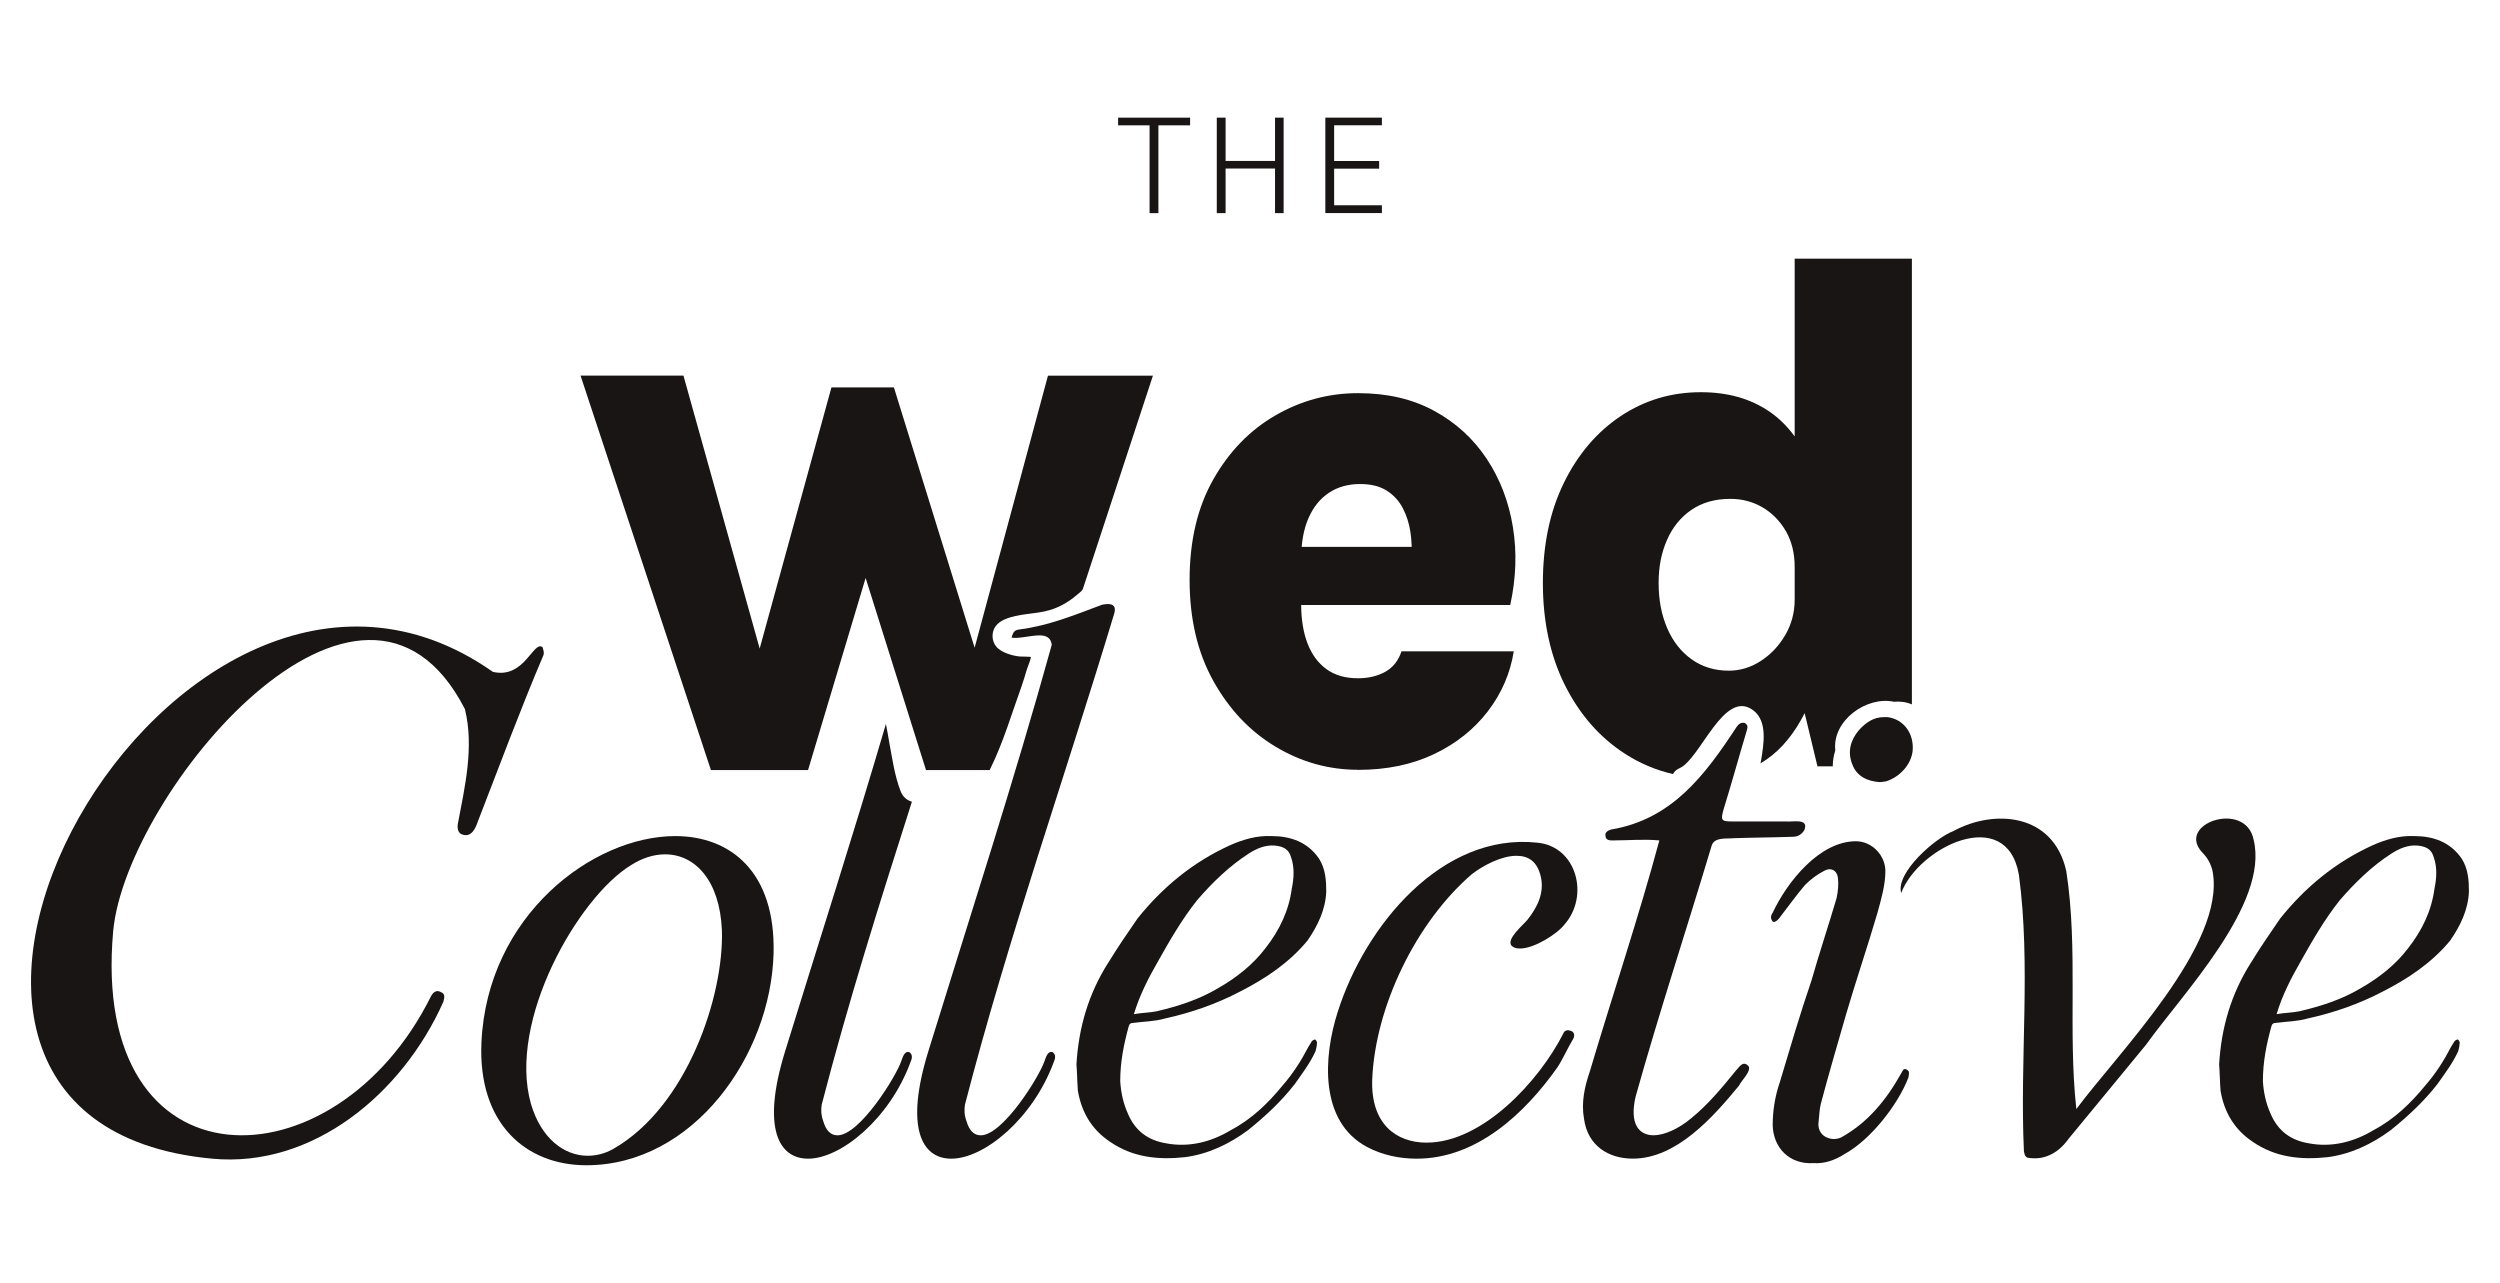 <svg xmlns="http://www.w3.org/2000/svg" width="152" height="78" viewBox="0 0 152 78" fill="none">
    <path d="M62.148 41.612C62.248 41.337 62.326 41.054 62.41 40.774C62.49 40.501 62.63 40.229 62.683 39.949C62.688 39.923 62.048 39.92 62.001 39.915C61.736 39.89 61.475 39.825 61.227 39.733C60.976 39.638 60.73 39.507 60.56 39.297C60.286 38.957 60.274 38.425 60.534 38.073C60.668 37.89 60.861 37.759 61.066 37.668C61.928 37.285 62.899 37.36 63.794 37.102C64.418 36.923 64.994 36.586 65.486 36.161C65.599 36.063 65.798 35.935 65.846 35.785C67.263 31.47 68.68 27.154 70.098 22.839H63.717L59.257 39.382L54.349 23.553H50.552L46.188 39.433L41.554 22.837H35.297L43.224 46.82H49.129L52.63 35.141L56.301 46.82H60.171C60.998 45.165 61.522 43.347 62.151 41.612H62.148Z" fill="#181514"/>
    <path d="M29.97 40.85C31.89 41.294 32.414 38.941 32.981 39.342C33.025 39.474 33.112 39.697 33.025 39.873C31.628 43.157 30.363 46.573 29.053 49.947C28.922 50.346 28.661 50.923 28.137 50.746C27.918 50.701 27.787 50.48 27.831 50.124C28.267 47.817 28.834 45.422 28.267 43.114C22.026 30.956 7.668 48.217 6.882 56.603C5.441 72.533 20.368 72.357 26.215 60.552C26.39 60.241 26.608 60.197 26.826 60.331C27.045 60.419 27.045 60.597 26.957 60.907C24.469 66.499 19.015 71.024 12.905 70.448C-12.102 68.14 10.635 27.273 29.968 40.85H29.97Z" fill="#181514"/>
    <path d="M35.642 70.847C31.976 70.847 29.053 68.317 29.271 63.391C29.62 55.67 36.035 50.834 41.054 50.834C44.414 50.834 47.164 53.008 47.033 57.979C46.859 64.192 42.145 70.848 35.642 70.848V70.847ZM35.731 70.27C36.254 70.27 36.778 70.137 37.258 69.871C41.797 67.298 44.022 60.509 43.892 56.559C43.761 53.497 42.233 51.944 40.444 51.944C39.746 51.944 39.047 52.165 38.35 52.61C35.164 54.562 30.844 62.062 32.283 67.12C32.894 69.205 34.291 70.27 35.731 70.27Z" fill="#181514"/>
    <path d="M55.283 63.969C55.021 63.881 54.89 64.235 54.802 64.501C54.497 65.433 52.271 69.028 50.919 69.028C50.526 69.028 50.221 68.762 50.046 68.141C49.915 67.785 49.915 67.474 49.959 67.164C51.572 60.934 53.498 54.84 55.444 48.744C55.153 48.661 54.892 48.459 54.757 48.106C54.395 47.168 54.258 46.163 54.074 45.177C54.007 44.82 53.95 44.417 53.864 44.015C51.919 50.647 49.771 57.314 47.733 63.924C46.292 68.584 47.341 70.448 49.13 70.448C51.138 70.448 54.105 68.007 55.371 64.546C55.457 64.368 55.501 64.102 55.284 63.969H55.283Z" fill="#181514"/>
    <path d="M67.37 58.555C67.936 57.623 68.547 56.736 69.159 55.847C70.686 53.939 72.519 52.43 74.745 51.41C75.53 51.055 76.403 50.789 77.319 50.834C78.455 50.834 79.502 51.189 80.2 52.209C80.592 52.831 80.636 53.54 80.636 54.206C80.592 55.316 80.112 56.291 79.501 57.18C78.409 58.51 76.97 59.487 75.398 60.286C73.959 61.04 72.431 61.574 70.815 61.928C70.204 62.105 69.549 62.105 68.896 62.193C68.765 62.193 68.677 62.238 68.634 62.371C68.329 63.481 68.11 64.546 68.11 65.743C68.154 66.409 68.285 67.074 68.59 67.74C69.026 68.76 69.812 69.338 70.903 69.514C72.3 69.78 73.653 69.426 74.831 68.715C76.097 68.049 77.101 67.074 77.973 66.009C78.628 65.255 79.107 64.501 79.545 63.657C79.631 63.524 79.675 63.434 79.764 63.301C79.808 63.257 79.938 63.169 79.981 63.213C80.023 63.258 80.112 63.391 80.068 63.434C80.068 63.612 80.023 63.745 79.981 63.923C79.631 64.677 79.151 65.298 78.715 65.92C77.885 66.984 76.926 67.871 75.879 68.715C74.743 69.559 73.434 70.179 72.037 70.357C70.379 70.534 68.852 70.357 67.499 69.425C66.363 68.671 65.754 67.606 65.535 66.318C65.491 65.742 65.491 65.209 65.448 64.72C65.579 62.458 66.19 60.416 67.368 58.552L67.37 58.555ZM70.337 61.484C71.645 61.173 72.911 60.775 74.089 60.064C75.181 59.442 76.184 58.643 76.926 57.668C77.798 56.559 78.365 55.361 78.54 54.029C78.671 53.407 78.715 52.741 78.496 52.12C78.365 51.631 78.016 51.454 77.493 51.41C76.926 51.366 76.401 51.588 75.921 51.899C74.743 52.653 73.696 53.673 72.779 54.739C71.863 55.892 71.121 57.18 70.423 58.422C69.812 59.487 69.288 60.507 68.94 61.662C69.42 61.574 69.9 61.574 70.337 61.484Z" fill="#181514"/>
    <path d="M86.745 69.471C90.148 69.471 93.597 65.7 95.036 62.859C95.123 62.637 95.298 62.594 95.517 62.682C95.691 62.727 95.778 62.948 95.647 63.17C95.298 63.747 95.036 64.368 94.687 64.901C92.679 67.742 89.756 70.448 86.132 70.448C85.085 70.448 84.038 70.225 83.121 69.739C80.197 68.185 80.46 64.237 81.332 61.529C82.99 56.293 87.66 50.613 93.465 51.234C95.865 51.457 96.65 54.474 95.123 56.205C94.687 56.781 93.29 57.67 92.417 57.67C92.2 57.67 92.025 57.625 91.894 57.492C91.589 57.093 92.55 56.294 92.855 55.939C93.466 55.184 93.902 54.297 93.685 53.321C93.466 52.344 92.899 52.033 92.201 52.033C91.285 52.033 90.194 52.61 89.496 53.143C86.091 56.072 83.604 61.22 83.43 65.657C83.343 68.32 84.871 69.473 86.746 69.473L86.745 69.471Z" fill="#181514"/>
    <path d="M118.777 50.523C121.222 49.193 124.844 49.414 125.63 52.964C126.371 57.756 125.716 62.637 126.241 67.43C128.816 63.969 135.318 57.446 134.532 53.008C134.446 52.565 134.227 52.165 133.921 51.855C132.219 50.081 136.54 48.616 137.02 51.056C137.981 54.962 132.657 60.464 130.474 63.526C128.902 65.434 127.332 67.341 125.76 69.25C125.193 70.049 124.363 70.537 123.404 70.405C123.143 70.405 123.099 70.227 123.055 70.006C122.793 64.414 123.491 58.734 122.749 53.188C122.007 48.883 116.639 51.502 115.592 54.297C115.242 53.055 117.686 50.925 118.777 50.526V50.523Z" fill="#181514"/>
    <path d="M136.844 58.555C137.411 57.623 138.022 56.736 138.633 55.847C140.161 53.939 141.994 52.43 144.219 51.41C145.005 51.055 145.877 50.789 146.794 50.834C147.929 50.834 148.977 51.189 149.674 52.209C150.067 52.831 150.111 53.54 150.111 54.206C150.067 55.316 149.586 56.291 148.975 57.18C147.884 58.51 146.444 59.487 144.873 60.286C143.433 61.04 141.906 61.574 140.29 61.928C139.679 62.105 139.024 62.105 138.37 62.193C138.239 62.193 138.151 62.238 138.109 62.371C137.803 63.481 137.584 64.546 137.584 65.743C137.628 66.409 137.759 67.074 138.065 67.74C138.501 68.76 139.287 69.338 140.378 69.514C141.775 69.78 143.128 69.426 144.306 68.715C145.572 68.049 146.575 67.074 147.448 66.009C148.103 65.255 148.582 64.501 149.019 63.657C149.106 63.524 149.15 63.434 149.238 63.301C149.282 63.257 149.413 63.169 149.456 63.213C149.498 63.258 149.586 63.391 149.542 63.434C149.542 63.612 149.498 63.745 149.456 63.923C149.106 64.677 148.626 65.298 148.189 65.92C147.359 66.984 146.4 67.871 145.353 68.715C144.218 69.559 142.909 70.179 141.512 70.357C139.854 70.534 138.326 70.357 136.973 69.425C135.838 68.671 135.228 67.606 135.009 66.318C134.965 65.742 134.965 65.209 134.923 64.72C135.054 62.458 135.665 60.416 136.843 58.552L136.844 58.555ZM139.813 61.484C141.121 61.173 142.388 60.775 143.566 60.064C144.657 59.442 145.66 58.643 146.402 57.668C147.274 56.559 147.841 55.361 148.016 54.029C148.147 53.407 148.191 52.741 147.972 52.12C147.841 51.631 147.492 51.454 146.969 51.41C146.402 51.366 145.877 51.588 145.397 51.899C144.219 52.653 143.172 53.673 142.255 54.739C141.339 55.892 140.597 57.18 139.899 58.422C139.288 59.487 138.764 60.507 138.416 61.662C138.896 61.574 139.376 61.574 139.813 61.484Z" fill="#181514"/>
    <path d="M67.981 7.619V7.153H72.358V7.619H70.311L70.431 7.492V12.958H69.894V7.492L70.014 7.619H67.981Z" fill="#181514"/>
    <path d="M73.98 7.153H74.516V9.785H77.522V7.153H78.044V12.958H77.522V10.246H74.516V12.958H73.98V7.153Z" fill="#181514"/>
    <path d="M80.581 12.957V7.152H84.019V7.617H81.116V9.788H83.852V10.254H81.116V12.481H84.019V12.955H80.581V12.957Z" fill="#181514"/>
    <path d="M61.943 38.277C63.732 38.054 65.346 37.39 67.004 36.768C67.441 36.68 67.921 36.68 67.746 37.3C64.735 47.284 61.288 57.047 58.669 67.164C58.625 67.474 58.625 67.785 58.755 68.14C58.93 68.762 59.236 69.028 59.628 69.028C60.981 69.028 63.206 65.433 63.512 64.501C63.598 64.235 63.73 63.88 63.992 63.969C64.209 64.102 64.167 64.368 64.079 64.546C62.812 68.007 59.845 70.448 57.837 70.448C56.048 70.448 55.001 68.584 56.441 63.924C58.971 55.715 61.677 47.417 63.946 39.209C63.902 38.765 63.597 38.632 63.205 38.632C62.638 38.632 61.896 38.853 61.502 38.765C61.589 38.499 61.633 38.322 61.938 38.277H61.943Z" fill="#181514"/>
    <path d="M82.568 46.803C80.793 46.803 79.125 46.338 77.566 45.406C76.006 44.474 74.743 43.144 73.776 41.411C72.809 39.68 72.328 37.628 72.328 35.255C72.328 32.883 72.806 30.849 73.766 29.154C74.725 27.458 75.983 26.16 77.544 25.257C79.104 24.355 80.779 23.904 82.568 23.904C84.357 23.904 85.888 24.264 87.205 24.984C88.522 25.704 89.584 26.676 90.394 27.899C91.203 29.121 91.732 30.5 91.983 32.036C92.234 33.572 92.179 35.155 91.822 36.784H77.759V33.248H86.796L85.808 33.903C85.851 33.395 85.833 32.877 85.755 32.353C85.676 31.829 85.523 31.345 85.293 30.902C85.064 30.458 84.738 30.101 84.316 29.832C83.893 29.563 83.354 29.429 82.696 29.429C81.966 29.429 81.332 29.606 80.796 29.963C80.259 30.32 79.844 30.837 79.551 31.514C79.257 32.191 79.111 33.016 79.111 33.991V36.742C79.111 37.658 79.241 38.453 79.498 39.122C79.754 39.791 80.137 40.312 80.647 40.683C81.154 41.054 81.796 41.239 82.568 41.239C83.197 41.239 83.749 41.108 84.222 40.847C84.694 40.584 85.023 40.17 85.21 39.603H92.037C91.823 40.941 91.297 42.157 90.46 43.249C89.622 44.34 88.534 45.207 87.196 45.847C85.857 46.486 84.316 46.808 82.569 46.808L82.568 46.803Z" fill="#181514"/>
    <path d="M111.585 45.627C111.387 43.793 113.504 42.312 115.146 42.666C115.53 42.633 115.904 42.681 116.243 42.828V15.728H109.116V26.535C108.675 25.928 108.162 25.421 107.576 25.021C106.432 24.239 105.047 23.846 103.419 23.846C101.615 23.846 99.987 24.332 98.535 25.301C97.084 26.27 95.932 27.624 95.082 29.361C94.231 31.098 93.807 33.129 93.807 35.455C93.807 37.781 94.254 39.879 95.149 41.661C96.043 43.443 97.257 44.83 98.789 45.822C99.704 46.414 100.682 46.825 101.718 47.063C101.79 46.919 101.917 46.794 102.115 46.707C103.386 46.156 104.828 41.811 106.619 43.204C107.485 43.878 107.227 45.287 107.075 46.224C107.064 46.289 107.049 46.35 107.038 46.415C107.17 46.335 107.303 46.248 107.433 46.157C108.345 45.516 109.107 44.581 109.723 43.358L110.502 46.593H111.436C111.436 46.581 111.433 46.57 111.433 46.556C111.436 46.239 111.49 45.928 111.585 45.627ZM109.116 36.461C109.116 37.237 108.926 37.952 108.545 38.608C108.163 39.264 107.668 39.79 107.06 40.184C106.452 40.58 105.802 40.777 105.112 40.777C104.248 40.777 103.492 40.547 102.846 40.083C102.2 39.621 101.706 38.988 101.361 38.182C101.016 37.377 100.844 36.468 100.844 35.453C100.844 34.438 101.013 33.612 101.35 32.837C101.688 32.061 102.182 31.45 102.835 31.002C103.488 30.555 104.276 30.331 105.201 30.331C105.92 30.331 106.572 30.503 107.158 30.846C107.745 31.189 108.218 31.67 108.578 32.288C108.937 32.906 109.116 33.634 109.116 34.469V36.459V36.461Z" fill="#181514"/>
    <path d="M98.092 51.1C97.873 51.1 97.611 51.1 97.611 50.789C97.567 50.611 97.786 50.478 97.961 50.434C101.67 49.812 103.678 47.106 105.599 44.177C105.73 44 105.86 43.912 106.079 43.955C106.297 44.088 106.254 44.221 106.21 44.398C105.73 45.996 105.294 47.593 104.813 49.146C104.594 49.9 104.638 49.945 105.38 49.945H108.566C109.002 49.99 110.006 49.723 109.702 50.477C109.527 50.743 109.309 50.876 109.002 50.876C107.78 50.92 106.602 50.92 105.38 50.964C104.988 51.009 104.246 50.876 104.071 51.407C102.544 56.511 100.886 61.524 99.446 66.672C99.054 68.358 99.663 69.025 100.537 69.025C101.193 69.025 102.065 68.626 102.807 68.004C103.854 67.161 104.727 66.096 105.556 65.076C105.731 64.898 105.949 64.499 106.254 64.765C106.604 65.031 105.862 65.697 105.731 66.008C104.16 67.916 101.934 70.445 99.273 70.445C97.832 70.445 96.523 69.691 96.306 68.004C96.131 67.028 96.35 66.052 96.655 65.164C98.052 60.461 99.622 55.801 100.889 51.097C99.928 51.009 99.055 51.097 98.095 51.097L98.092 51.1Z" fill="#181514"/>
    <path d="M107.78 68.406C107.78 67.562 107.911 66.675 108.216 65.788C108.827 63.747 109.438 61.662 110.136 59.62C110.616 57.934 111.183 56.248 111.664 54.606C111.75 54.208 111.794 53.763 111.75 53.409C111.706 52.92 111.314 52.699 110.878 52.965C110.528 53.143 110.092 53.453 109.742 53.809C109.218 54.43 108.739 55.096 108.259 55.718C108.084 55.983 107.867 56.116 107.778 56.028C107.604 55.806 107.692 55.63 107.778 55.497C108.651 53.633 110.615 51.148 112.842 51.148C113.802 51.148 114.631 51.992 114.631 52.967C114.631 53.81 114.369 54.698 114.15 55.497C113.539 57.582 112.842 59.623 112.23 61.71C111.708 63.529 111.183 65.304 110.703 67.124C110.616 67.479 110.616 67.833 110.572 68.188C110.441 69.076 111.314 69.431 111.925 69.165C113.539 68.278 114.675 66.903 115.591 65.26C115.678 65.127 115.722 64.904 115.941 65.039C116.116 65.127 116.072 65.304 116.027 65.527C115.372 67.213 113.714 69.298 112.186 70.142C111.575 70.541 110.92 70.763 110.267 70.718C108.827 70.806 107.823 69.831 107.778 68.411L107.78 68.406ZM112.624 46.485C112.319 45.731 112.493 45.021 113.016 44.4C113.453 43.912 113.933 43.601 114.544 43.601H114.763C115.766 43.734 116.377 44.621 116.29 45.643C116.204 46.486 115.505 47.241 114.676 47.506C114.59 47.506 114.457 47.551 114.284 47.551C113.542 47.506 112.887 47.196 112.626 46.486L112.624 46.485Z" fill="#181514"/>
</svg>
